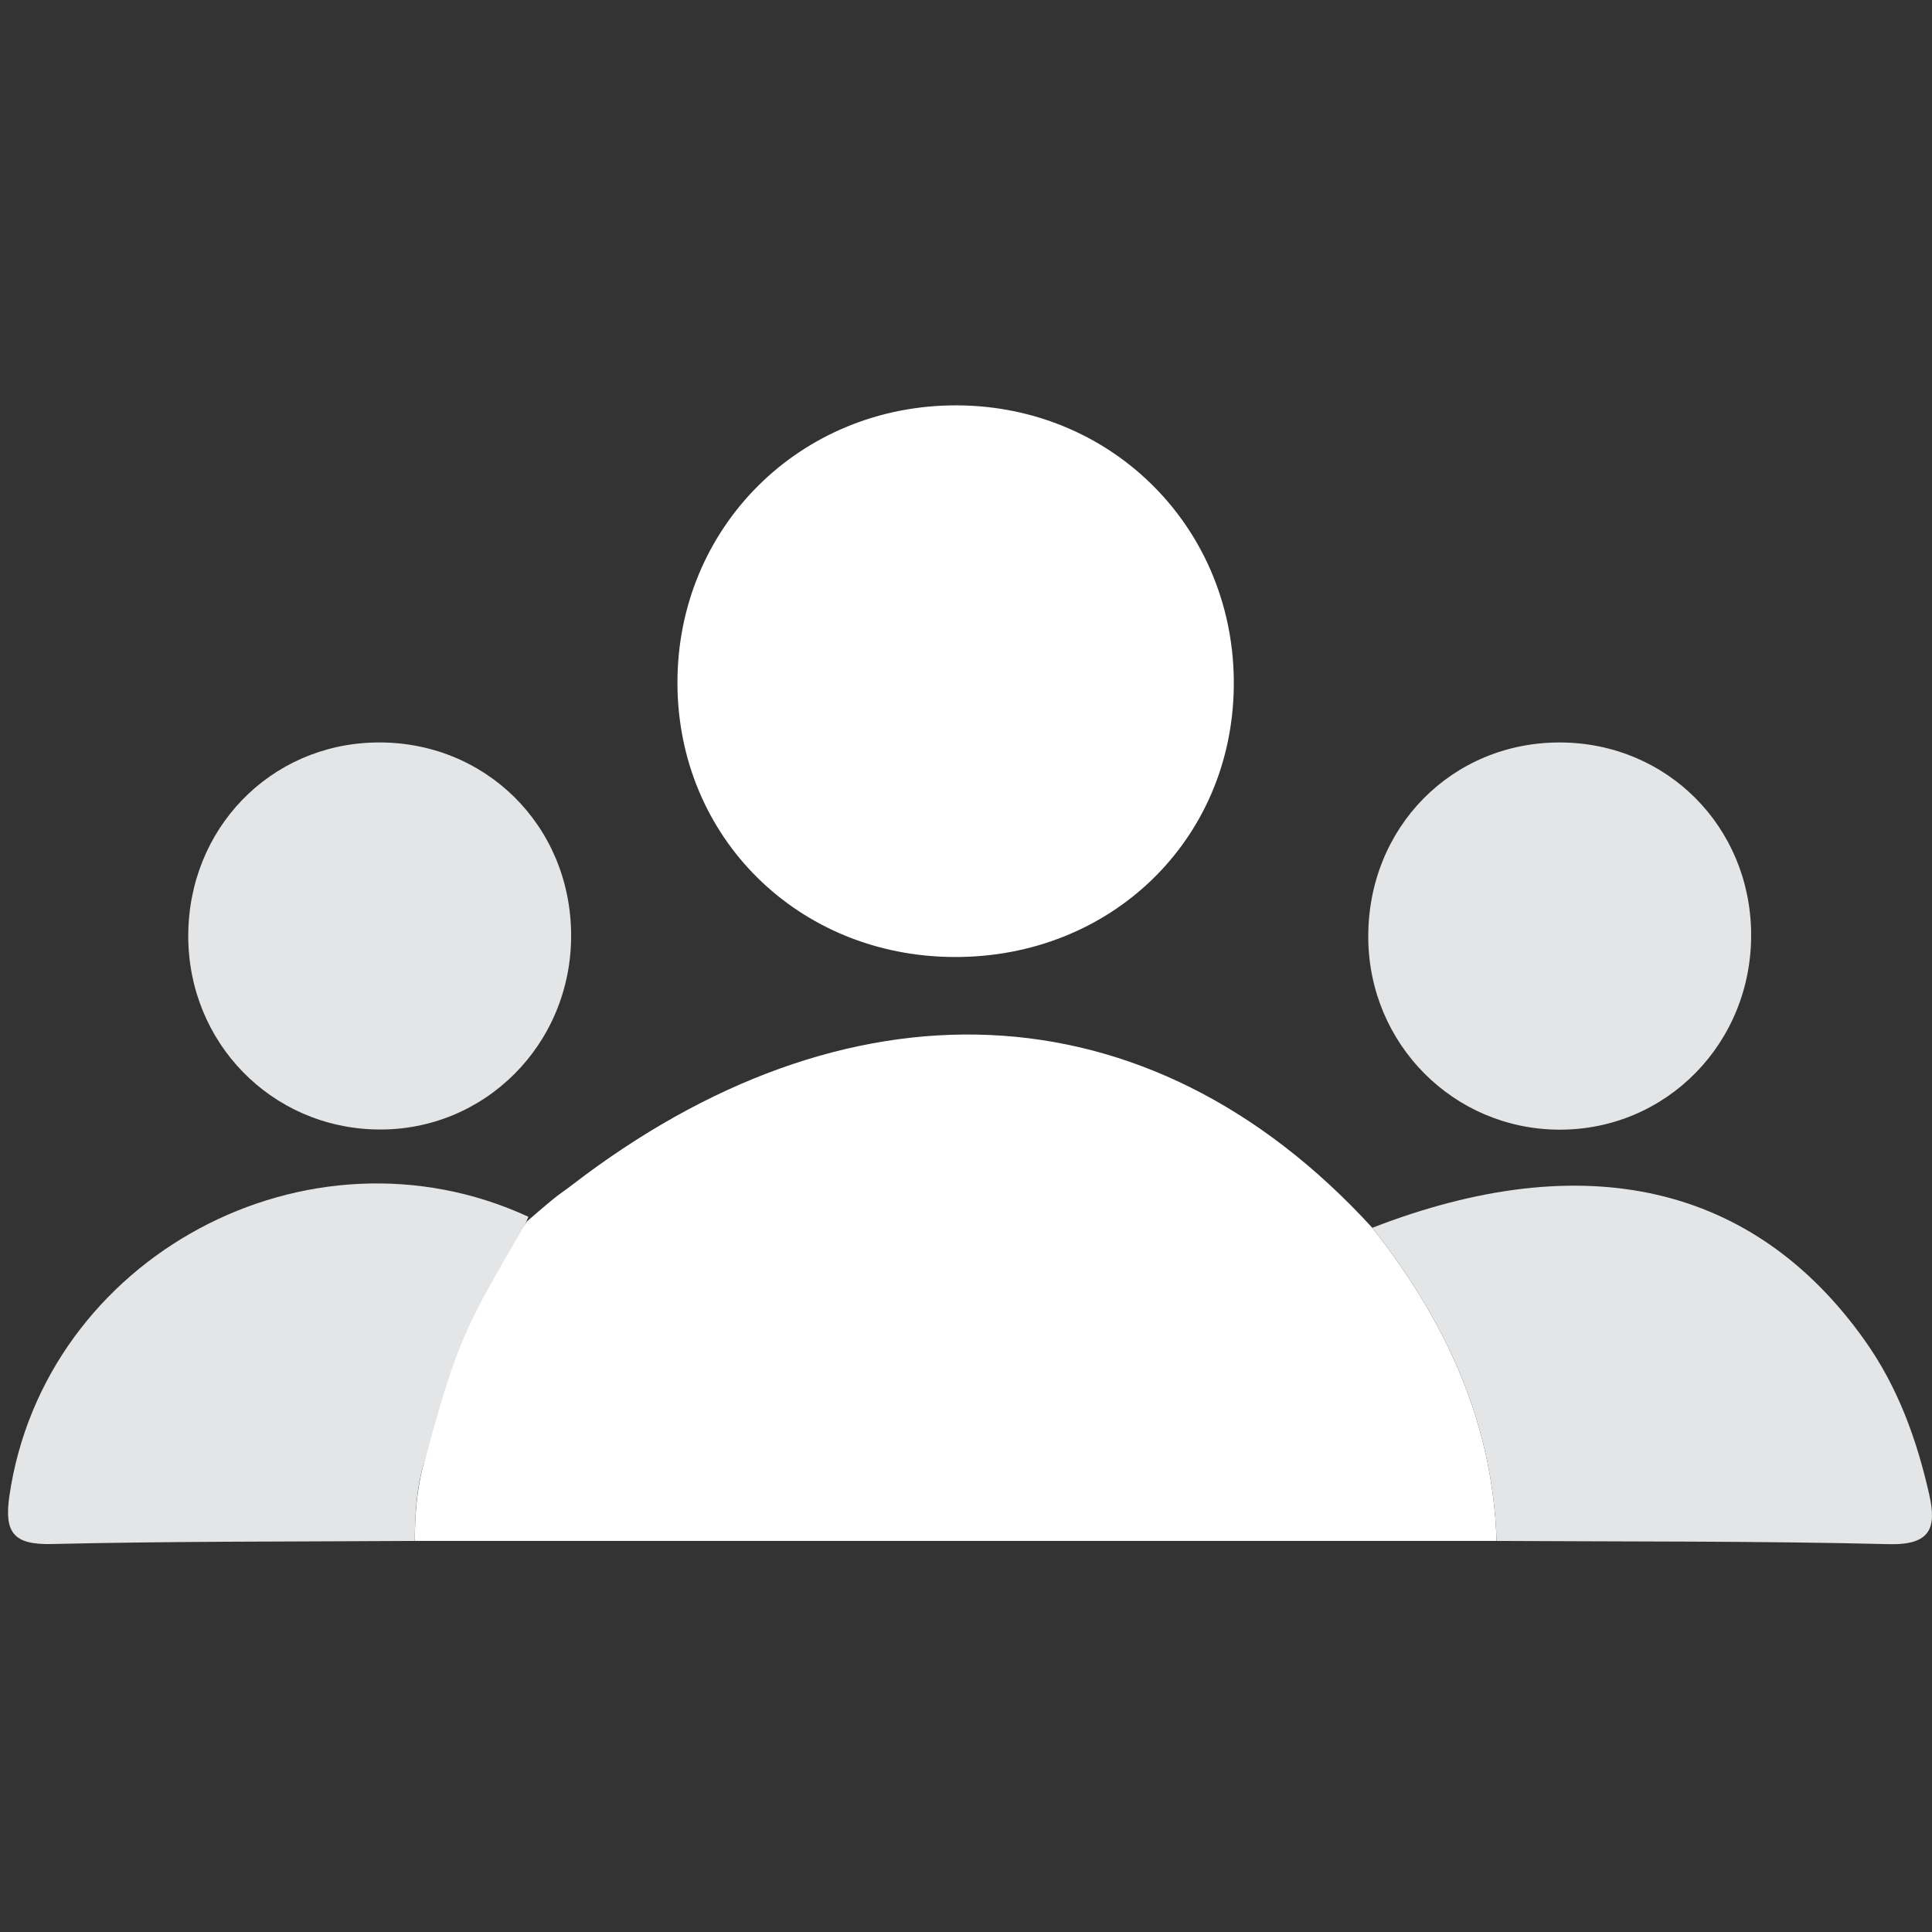 <?xml version="1.0" encoding="utf-8"?>
<!-- Generator: Adobe Illustrator 17.0.0, SVG Export Plug-In . SVG Version: 6.00 Build 0)  -->
<!DOCTYPE svg PUBLIC "-//W3C//DTD SVG 1.1//EN" "http://www.w3.org/Graphics/SVG/1.1/DTD/svg11.dtd">
<svg version="1.1" id="Layer_1" xmlns="http://www.w3.org/2000/svg" xmlns:xlink="http://www.w3.org/1999/xlink" x="0px" y="0px"
	 width="226.772px" height="226.772px" viewBox="0 0 226.772 226.772" enable-background="new 0 0 226.772 226.772"
	 xml:space="preserve">
<rect x="0" y="0" width="226.772" height="226.772" fill="#333333" stroke="none"/>
<path fill="#E3E5E6" d="M62.024,142.822c-4.735,11.31-9.06,18.066-12.337,29.181c-0.839,2.846-0.955,5.874-1.011,8.867
	c-14.199,0.091-28.402,0.028-42.596,0.363c-4.521,0.107-5.603-1.359-4.975-5.661C5.196,147.553,36.109,130.873,62.024,142.822z"/>
<path fill="#FFFFFF" d="M175.664,180.87c-42.329,0-84.658,0-126.987,0c0.055-2.993,0.219-6.008,1.011-8.867
	c3.961-14.298,4.373-15.397,12.137-28.614c4.286-3.729,3.706-3.054,5.214-4.217c32.096-24.754,67.511-24.065,94.036,4.943
	C169.598,154.911,175.219,166.863,175.664,180.87z"/>
<path fill="#FFFFFF" d="M111.978,112.331c-18.281-0.081-32.389-14.02-32.461-32.072c-0.073-18.348,14.419-32.766,32.846-32.679
	c18.384,0.087,32.705,14.678,32.455,33.067C144.573,98.675,130.335,112.412,111.978,112.331z"/>
<path fill="#E3E5E6" d="M175.664,180.87c-0.445-14.006-6.065-25.958-14.59-36.755c24.947-9.678,44.834-5.086,57.828,13.251
	c3.878,5.473,6.078,11.58,7.541,18.034c0.904,3.991,0.135,5.967-4.739,5.848C206.363,180.872,191.011,180.961,175.664,180.87z"/>
<path fill="#E3E5E6" d="M67.038,109.747c0.044,12.826-10.17,23.051-22.805,22.828c-12.39-0.218-22.122-10.19-22.136-22.68
	c-0.013-12.585,9.584-22.515,21.984-22.745C56.884,86.913,66.994,96.865,67.038,109.747z"/>
<path fill="#E3E5E6" d="M205.543,109.532c0.13,12.858-9.945,23.144-22.592,23.065c-12.351-0.078-22.253-10.04-22.349-22.485
	c-0.1-12.948,9.819-23.032,22.587-22.963C195.644,87.217,205.416,97.001,205.543,109.532z"/>
</svg>
